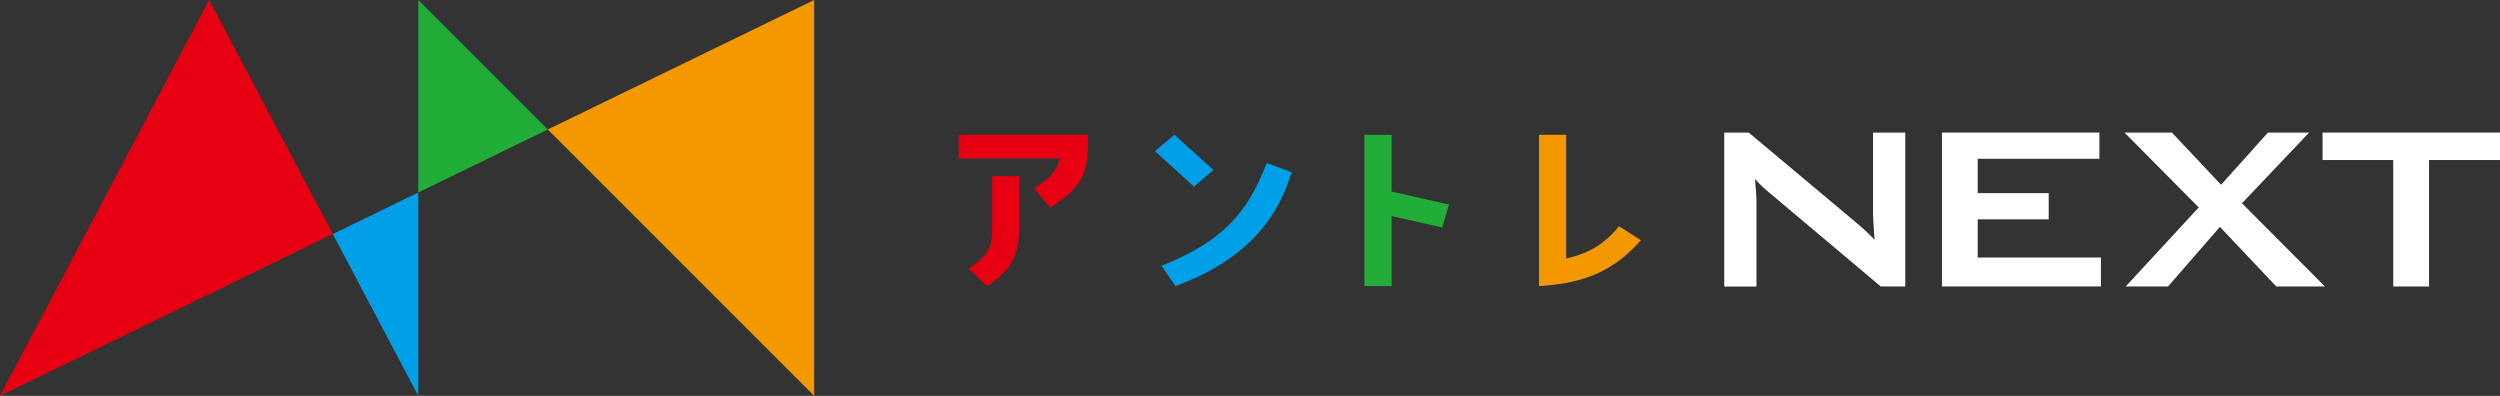 <?xml version="1.0" encoding="UTF-8"?>
<svg id="_レイヤー_2" data-name="レイヤー 2" xmlns="http://www.w3.org/2000/svg" viewBox="0 0 445.21 70.5">
  <rect x="0" y="0" width="445.21" height="70.5" fill="#333333" stroke="none"/>
  <defs>
    <style>
      .cls-1 {
        fill: #fff;
      }

      .cls-2 {
        fill: #e60012;
      }

      .cls-3 {
        fill: #00a0e9;
      }

      .cls-4 {
        fill: #22ac38;
      }

      .cls-5 {
        fill: #f39800;
      }
    </style>
  </defs>
  <g id="_レイヤー_1-2" data-name="レイヤー 1">
    <g>
      <g>
        <path class="cls-1" d="M307.06,51.02v-27.41h4.36l19.28,16.15c1.38,1.17,2.42,2.16,3.13,2.97-.18-2.55-.27-4.12-.27-4.73v-14.39h5.74v27.41h-4.36l-20.13-16.94c-.85-.71-1.61-1.45-2.28-2.23.18,1.77.27,3.22.27,4.36v14.82h-5.74Z"/>
        <path class="cls-1" d="M345.83,51.02v-27.41h28.04v4.67h-21.67v6.11h12.64v4.67h-12.64v6.8h21.94v5.15h-28.31Z"/>
        <path class="cls-1" d="M378.55,51.02l13.01-14.08-13.22-13.33h8.44l8.76,9.29,8.34-9.29h7.33l-11.95,12.59,14.77,14.82h-8.66l-10.04-10.62-9.24,10.62h-7.54Z"/>
        <path class="cls-1" d="M432.57,28.5v22.52h-6.37v-22.52h-12.59v-4.89h31.6v4.89h-12.64Z"/>
      </g>
      <g>
        <polygon class="cls-3" points="74.49 70.5 74.49 34.28 59.27 41.68 74.49 70.5"/>
        <polygon class="cls-2" points="0 70.5 59.27 41.68 37.24 0 0 70.5"/>
        <polygon class="cls-4" points="74.49 0 74.49 34.28 97.55 23.06 74.49 0"/>
        <polygon class="cls-5" points="144.99 0 97.55 23.06 144.99 70.5 144.99 0"/>
      </g>
      <g>
        <path class="cls-2" d="M170.72,28.21v-4.21h23.02c0,6.31-.22,8.84-6.72,12.97l-2.87-3.39c3.09-2.1,4.16-3.27,4.57-5.37h-18ZM172.48,47.84c4.52-2.84,4.21-5.18,4.21-8.37v-8.1h4.84v8.1c0,5.3-.72,8.14-5.73,11.49l-3.31-3.11Z"/>
        <path class="cls-3" d="M216.08,30.27l-3.45,2.96-6.94-6.31,3.45-2.92,6.94,6.27ZM230.01,30.66c-3,10.09-10.12,16.43-20.69,20.29l-2.46-3.62c10.75-4.28,15.31-9.31,18.72-18.3l4.43,1.64Z"/>
        <path class="cls-4" d="M242.99,24h4.84v10.12l10.21,2.3-1.21,4.09-9-2.03v12.46h-4.84v-26.95Z"/>
        <path class="cls-5" d="M292.21,42.77c-5.42,6.27-11.46,7.75-18.14,8.18v-26.95h4.84v22.04c3.81-.86,6.76-2.45,9.4-5.76l3.9,2.49Z"/>
      </g>
    </g>
  </g>
</svg>